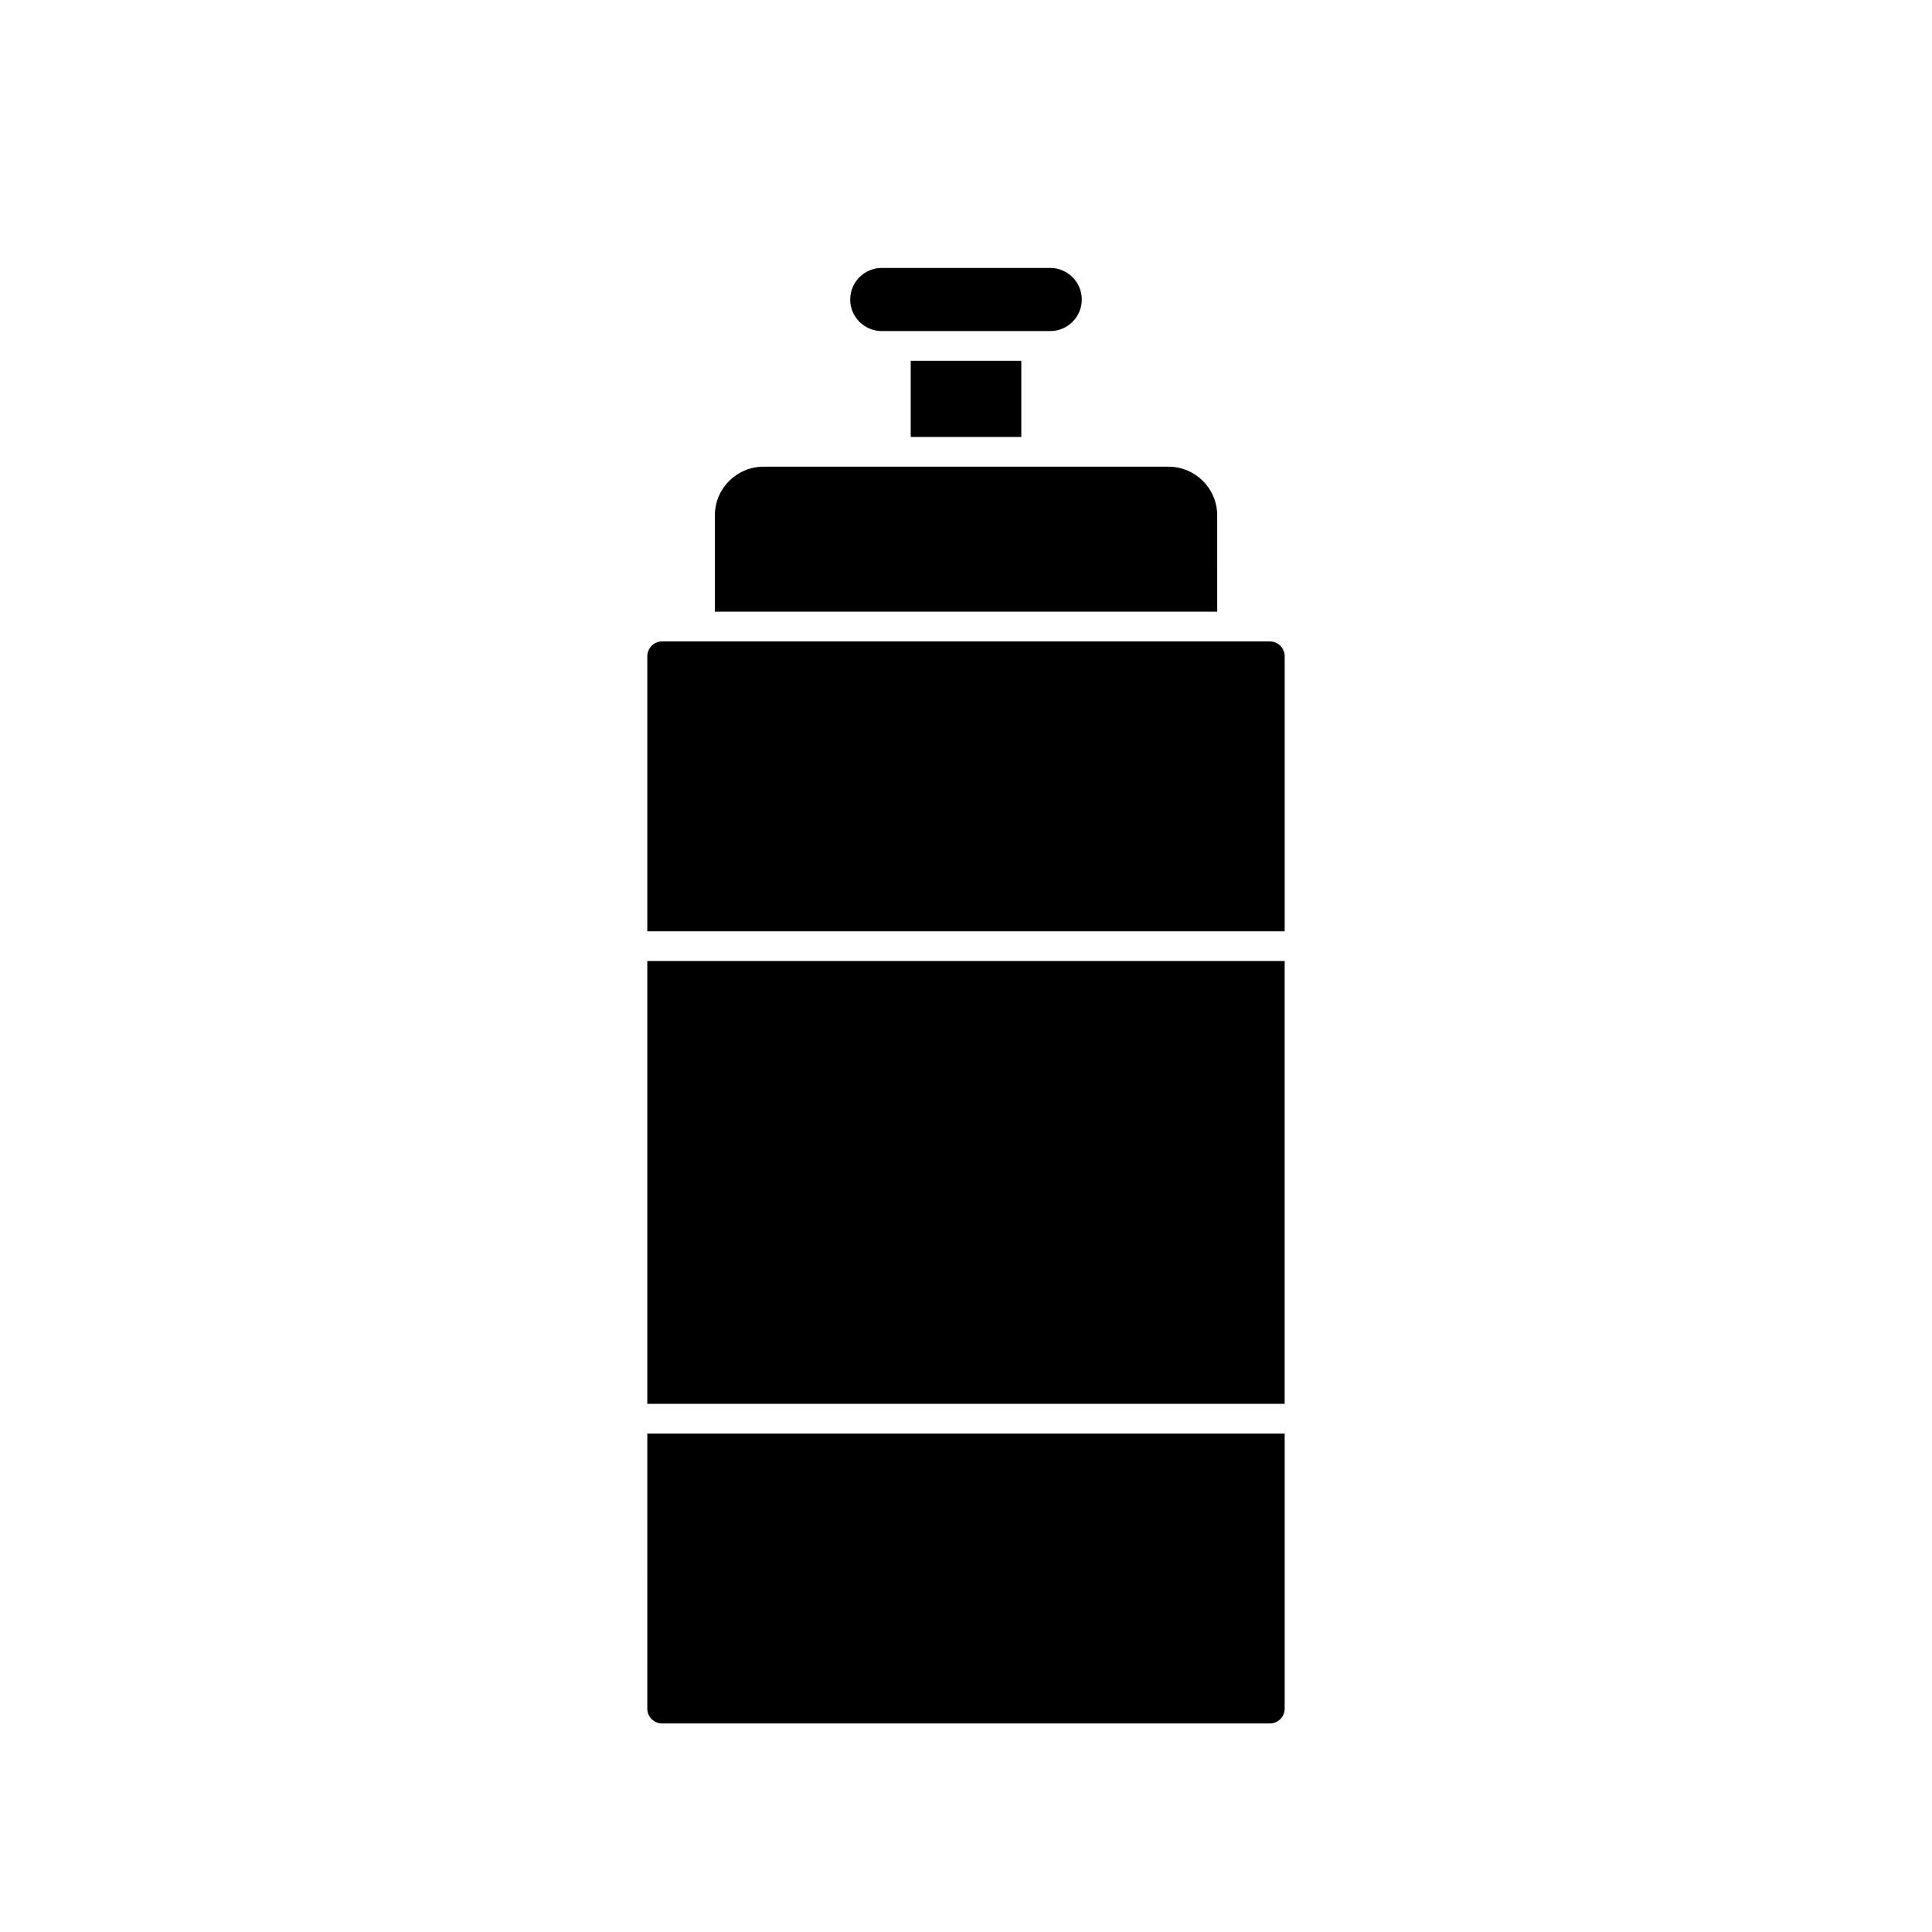 <?xml version="1.0" encoding="UTF-8"?>
<!-- Uploaded to: SVG Repo, www.svgrepo.com, Generator: SVG Repo Mixer Tools -->
<svg fill="#000000" width="800px" height="800px" version="1.1" viewBox="144 144 512 512" xmlns="http://www.w3.org/2000/svg">
 <g>
  <path d="m480.52 313.98h-161.04c-2.172 0-3.938 1.766-3.938 3.938v72.898h168.91v-72.898c0-2.176-1.766-3.938-3.934-3.938z"/>
  <path d="m315.54 596.8c0 2.172 1.766 3.938 3.938 3.938h161.04c2.172 0 3.938-1.766 3.938-3.938v-72.902h-168.91z"/>
  <path d="m315.54 398.68h168.91v117.35h-168.91z"/>
  <path d="m466.57 280.58c0-7.113-5.785-12.902-12.898-12.902h-107.33c-7.113 0-12.898 5.789-12.898 12.902v25.527h133.13z"/>
  <path d="m377.68 231.74h44.637c4.613 0 8.367-3.754 8.367-8.367 0.004-4.613-3.75-8.367-8.363-8.367h-44.641c-4.613 0-8.367 3.754-8.367 8.367-0.004 4.613 3.754 8.367 8.367 8.367z"/>
  <path d="m385.35 239.61h29.305v20.188h-29.305z"/>
 </g>
</svg>